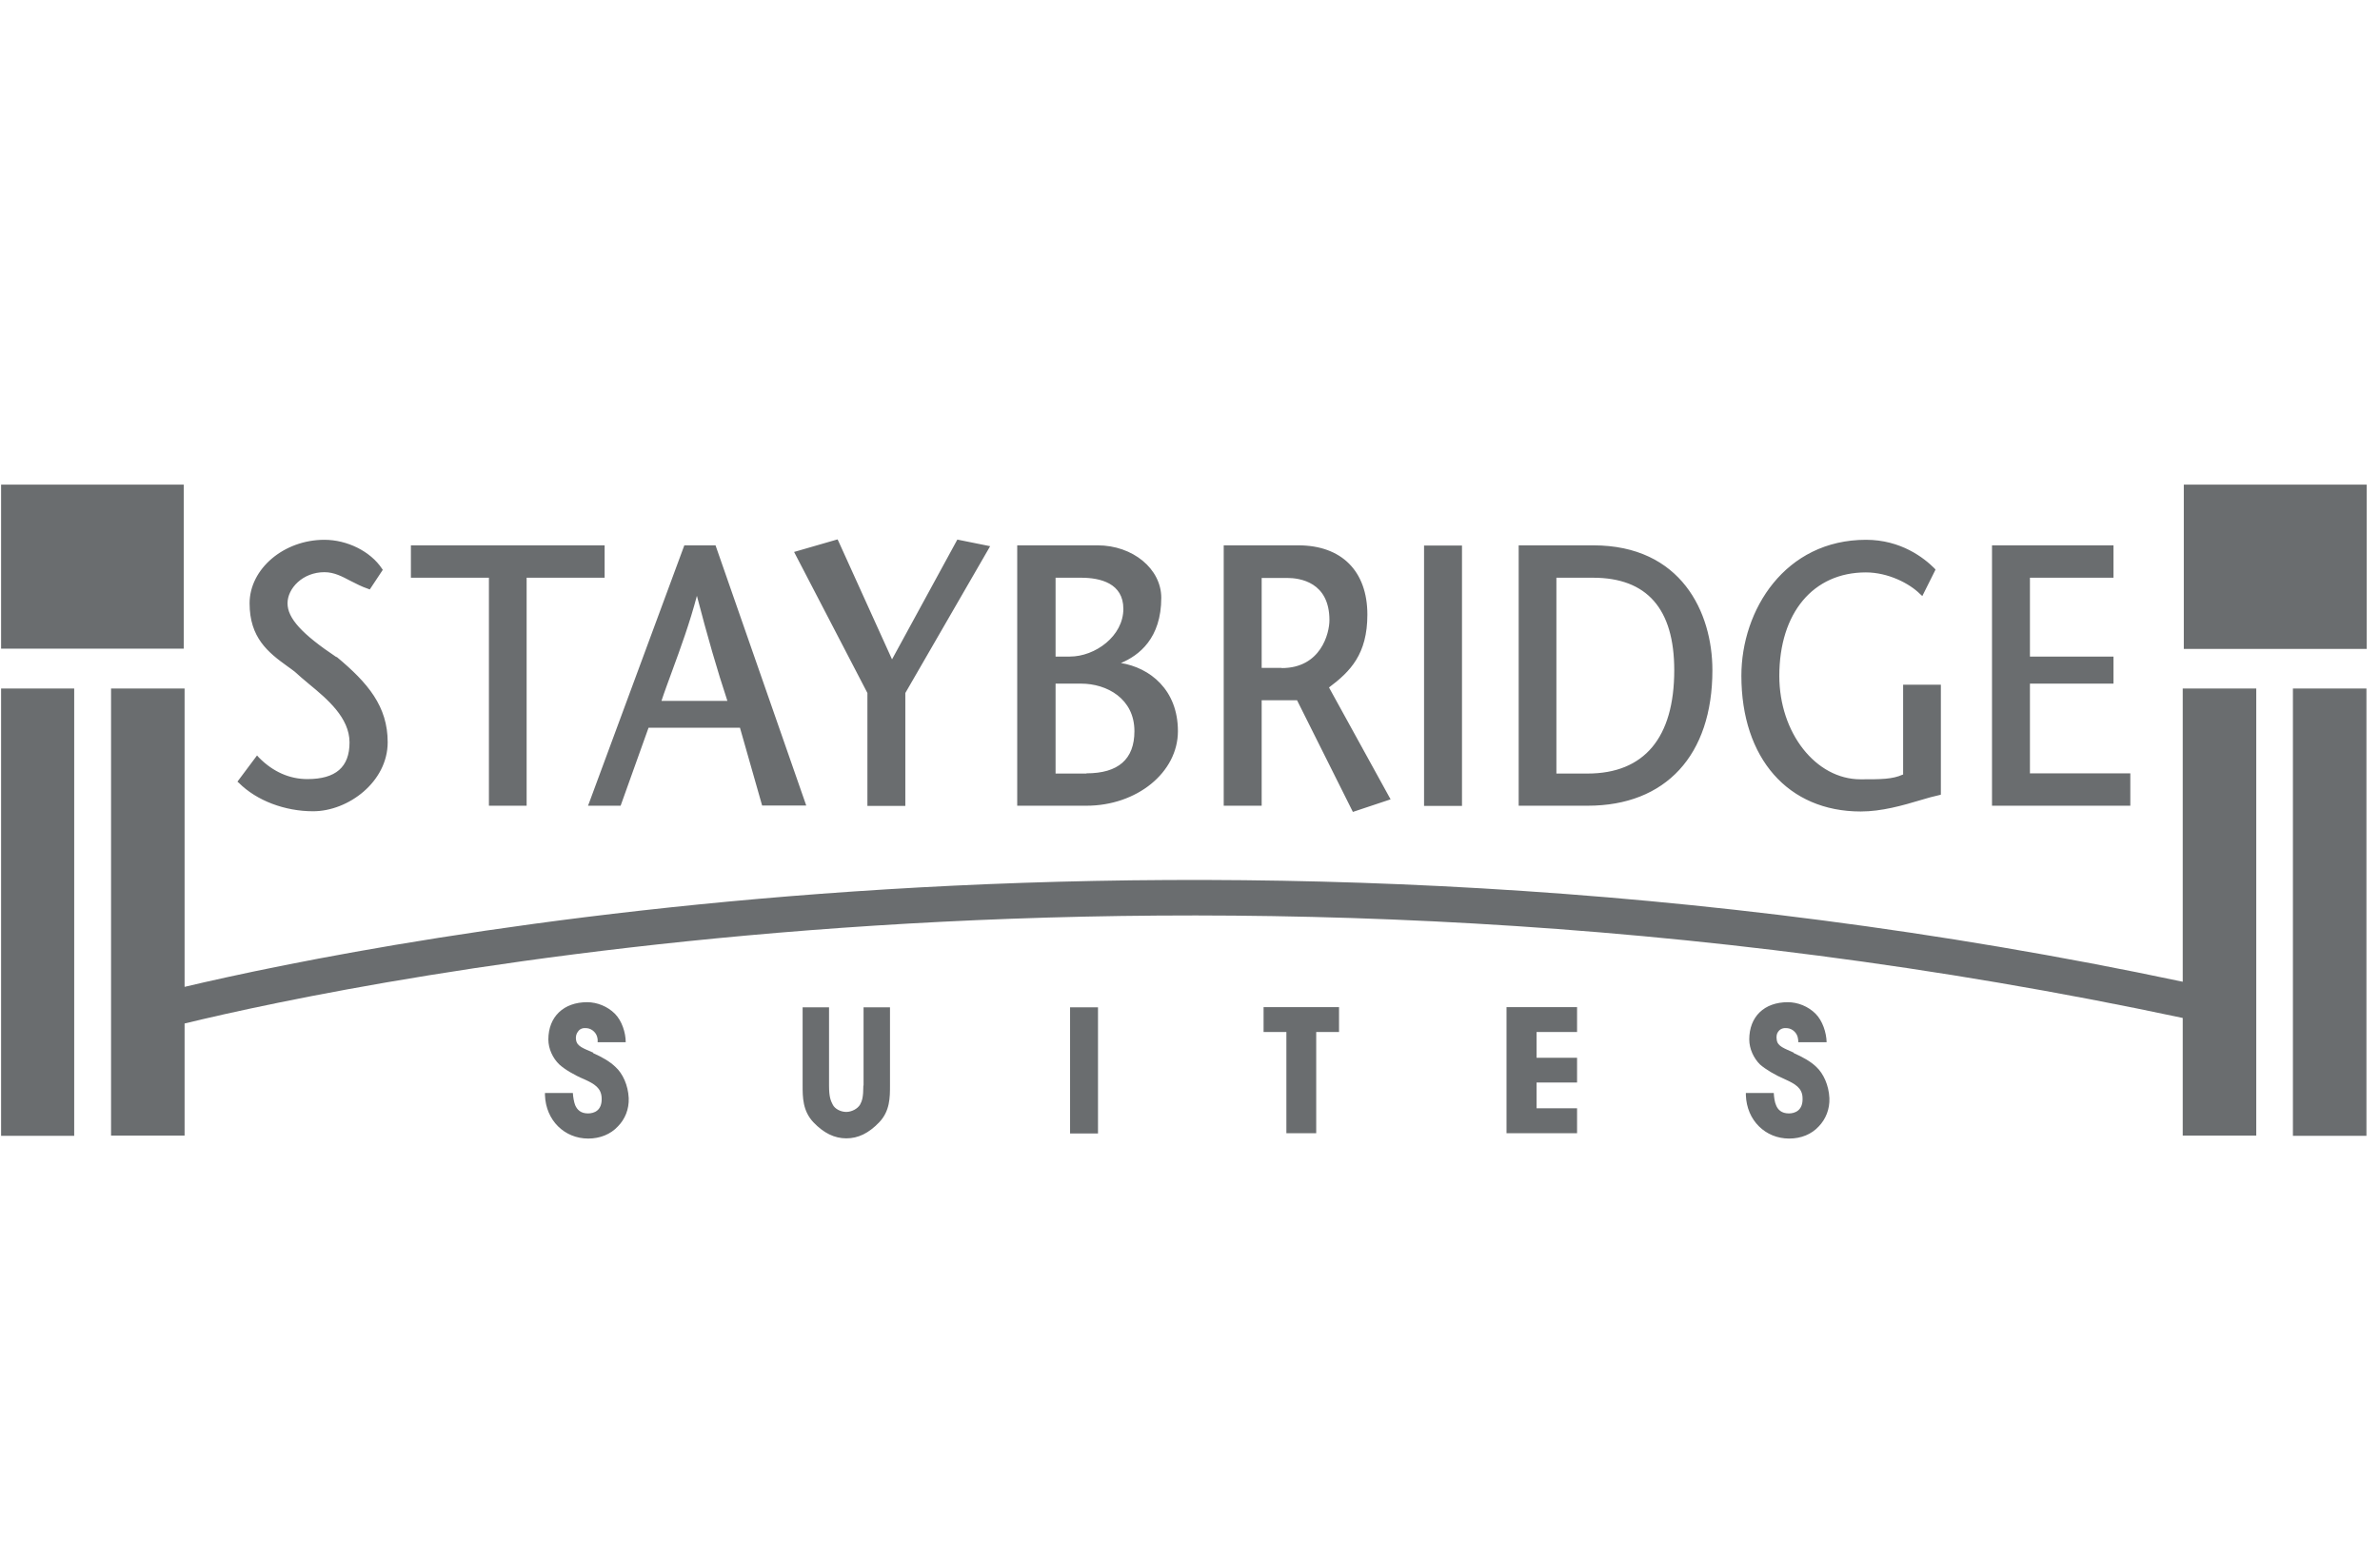 <svg width="131" height="86" viewBox="0 0 131 86" fill="none" xmlns="http://www.w3.org/2000/svg">
<g clip-path="url(#clip0_20_3943)">
<path d="M39.38 30.021H37.667L32.424 44.203L32.365 44.355H34.16L35.697 40.062H40.729L41.949 44.344H44.377L39.38 30.009V30.021ZM36.401 38.608C36.576 38.068 36.788 37.517 36.999 36.93C37.456 35.687 37.961 34.303 38.359 32.801C38.922 34.971 39.486 36.93 40.037 38.584H36.401V38.608ZM49.104 36.309L46.148 29.787L46.101 29.693L43.708 30.385L47.744 38.15V44.367H49.831V38.15L54.5 30.068L52.694 29.704L49.093 36.309H49.104ZM58.899 62.397H60.436V55.452H58.899V62.397ZM47.521 59.757C47.521 60.403 47.45 60.602 47.345 60.801C47.204 61.048 46.864 61.212 46.582 61.212C46.277 61.212 45.949 61.048 45.831 60.801C45.726 60.59 45.632 60.403 45.632 59.757V55.452H44.178V59.757C44.178 60.403 44.178 61.153 44.776 61.787C45.339 62.373 45.925 62.666 46.582 62.666C47.239 62.666 47.814 62.385 48.389 61.787C48.987 61.165 48.987 60.414 48.987 59.757V55.452H47.532V59.757H47.521ZM18.524 36.179C16.612 34.901 15.826 34.033 15.826 33.212C15.826 32.391 16.659 31.499 17.855 31.499C18.395 31.499 18.829 31.734 19.298 31.98C19.603 32.133 19.908 32.297 20.26 32.414L20.354 32.449L21.069 31.37L21.022 31.3C20.389 30.35 19.11 29.716 17.855 29.716C15.615 29.716 13.738 31.323 13.738 33.212C13.738 35.1 14.746 35.91 15.826 36.684C15.966 36.778 16.096 36.883 16.224 36.977C16.436 37.177 16.717 37.411 17.011 37.658C18.008 38.479 19.239 39.511 19.239 40.872C19.239 42.232 18.477 42.889 16.917 42.889C15.943 42.889 15.028 42.49 14.254 41.705L14.148 41.587L13.069 43.03L13.151 43.1C14.125 44.074 15.673 44.66 17.233 44.66C19.169 44.66 21.339 43.042 21.339 40.86C21.339 38.889 20.26 37.599 18.524 36.156V36.179ZM32.658 57.951C32.131 57.716 31.755 57.611 31.708 57.247C31.673 57.059 31.732 56.883 31.814 56.789C31.931 56.614 32.107 56.578 32.318 56.602C32.6 56.637 32.858 56.872 32.893 57.2C32.905 57.259 32.893 57.317 32.893 57.376H34.441C34.441 56.848 34.23 56.191 33.843 55.804C33.444 55.405 32.87 55.171 32.318 55.171C31.028 55.171 30.183 55.968 30.183 57.224C30.183 57.74 30.43 58.256 30.782 58.596C31.075 58.866 31.603 59.182 32.166 59.417C32.706 59.663 33.093 59.886 33.116 60.438C33.151 61.142 32.694 61.294 32.365 61.294C31.955 61.294 31.767 61.083 31.662 60.848C31.591 60.672 31.544 60.391 31.532 60.168H29.996V60.285C30.043 61.681 31.075 62.678 32.377 62.678C33.022 62.678 33.609 62.444 34.008 62.01C34.406 61.611 34.629 61.059 34.606 60.449C34.571 59.734 34.277 59.1 33.879 58.737C33.562 58.432 33.151 58.197 32.647 57.974L32.658 57.951ZM33.28 30.021H22.617V31.804H26.911V44.355H28.987V31.804H33.28V30.021ZM87.697 30.021H83.591V44.355H87.392C91.685 44.355 94.254 41.575 94.254 36.895C94.254 33.716 92.541 30.021 87.697 30.021ZM87.38 42.584H85.667V31.804H87.685C90.653 31.804 92.154 33.517 92.154 36.895C92.154 40.614 90.5 42.584 87.38 42.584ZM75.263 33.834C75.263 31.441 73.843 30.021 71.462 30.021H67.356V44.355H69.445V38.549H71.392L74.465 44.696L76.541 44.004L73.151 37.845C74.324 36.965 75.263 36.015 75.263 33.834ZM70.547 36.766H69.445V31.816H70.84C71.544 31.816 73.175 32.039 73.175 34.139C73.175 34.877 72.694 36.778 70.547 36.778V36.766ZM98.735 57.951C98.23 57.716 97.843 57.611 97.796 57.247C97.761 57.059 97.796 56.883 97.879 56.789C98.007 56.614 98.183 56.578 98.395 56.602C98.676 56.637 98.934 56.872 98.969 57.2C98.981 57.259 98.981 57.317 98.981 57.376H100.541C100.53 56.848 100.318 56.191 99.931 55.804C99.532 55.405 98.958 55.171 98.406 55.171C97.104 55.171 96.283 55.968 96.283 57.224C96.283 57.74 96.529 58.256 96.87 58.596C97.175 58.866 97.703 59.182 98.254 59.417C98.793 59.663 99.204 59.886 99.216 60.438C99.251 61.142 98.782 61.294 98.465 61.294C98.054 61.294 97.855 61.083 97.761 60.848C97.679 60.672 97.644 60.391 97.632 60.168H96.096V60.285C96.142 61.681 97.175 62.678 98.477 62.678C99.134 62.678 99.708 62.444 100.107 62.01C100.494 61.611 100.717 61.059 100.694 60.449C100.659 59.734 100.365 59.1 99.978 58.737C99.662 58.432 99.239 58.197 98.735 57.974V57.951ZM111.732 42.584V37.634H116.33V36.144H111.732V31.804H116.33V30.021H109.644V44.355H117.257V42.572H111.744L111.732 42.584ZM82.922 62.385H86.805V61.012H84.576V59.593H86.805V58.232H84.576V56.813H86.805V55.441H82.922V62.385ZM78.383 44.367H80.471V30.033H78.383V44.367ZM104.729 42.643C104.154 42.901 103.556 42.901 102.406 42.901C99.943 42.901 97.937 40.344 97.937 37.212C97.937 33.74 99.802 31.511 102.7 31.511C103.931 31.511 105.104 32.121 105.679 32.696L105.808 32.813L106.535 31.358L106.477 31.288C105.89 30.702 104.623 29.716 102.711 29.716C98.254 29.716 95.849 33.575 95.849 37.2C95.849 41.74 98.418 44.672 102.418 44.672C103.568 44.672 104.717 44.344 105.738 44.039C106.09 43.933 106.418 43.839 106.747 43.769L106.829 43.745V37.693H104.752V42.643H104.729ZM61.679 36.508C62.7 36.086 63.919 35.136 63.919 32.907C63.919 31.323 62.359 30.021 60.412 30.021H55.99V44.355H59.802C62.571 44.355 64.835 42.526 64.835 40.25C64.835 37.974 63.298 36.754 61.679 36.496V36.508ZM58.101 31.804H59.509C60.565 31.804 61.832 32.109 61.832 33.517C61.832 35.018 60.283 36.144 58.887 36.144H58.101V31.804ZM59.802 42.584H58.101V37.634H59.509C60.917 37.634 62.441 38.455 62.441 40.25C62.441 41.798 61.55 42.572 59.802 42.572V42.584ZM69.55 56.813H70.805V62.385H72.447V56.813H73.703V55.441H69.55V56.813Z" fill="#6A6D6F"/>
<path d="M10.113 26.678H0.06V35.71H10.113V26.678ZM120.142 54.045C65.984 42.584 20.635 51.851 10.16 54.326V37.904H6.113V62.514H10.16V56.344C19.579 54.056 65.339 44.367 120.142 56.039V62.514H124.189V37.904H120.142V54.045ZM0.06 62.526H4.084V37.904H0.06V62.526ZM120.201 35.722H130.266V26.678H120.201V35.722ZM126.207 62.526H130.254V37.904H126.207V62.526Z" fill="#6A6D6F"/>
</g>
<defs>
<clipPath id="clip0_20_3943">
<rect width="130.205" height="85" fill="white" transform="translate(0.06 0.678)"/>
</clipPath>
</defs>
</svg>
